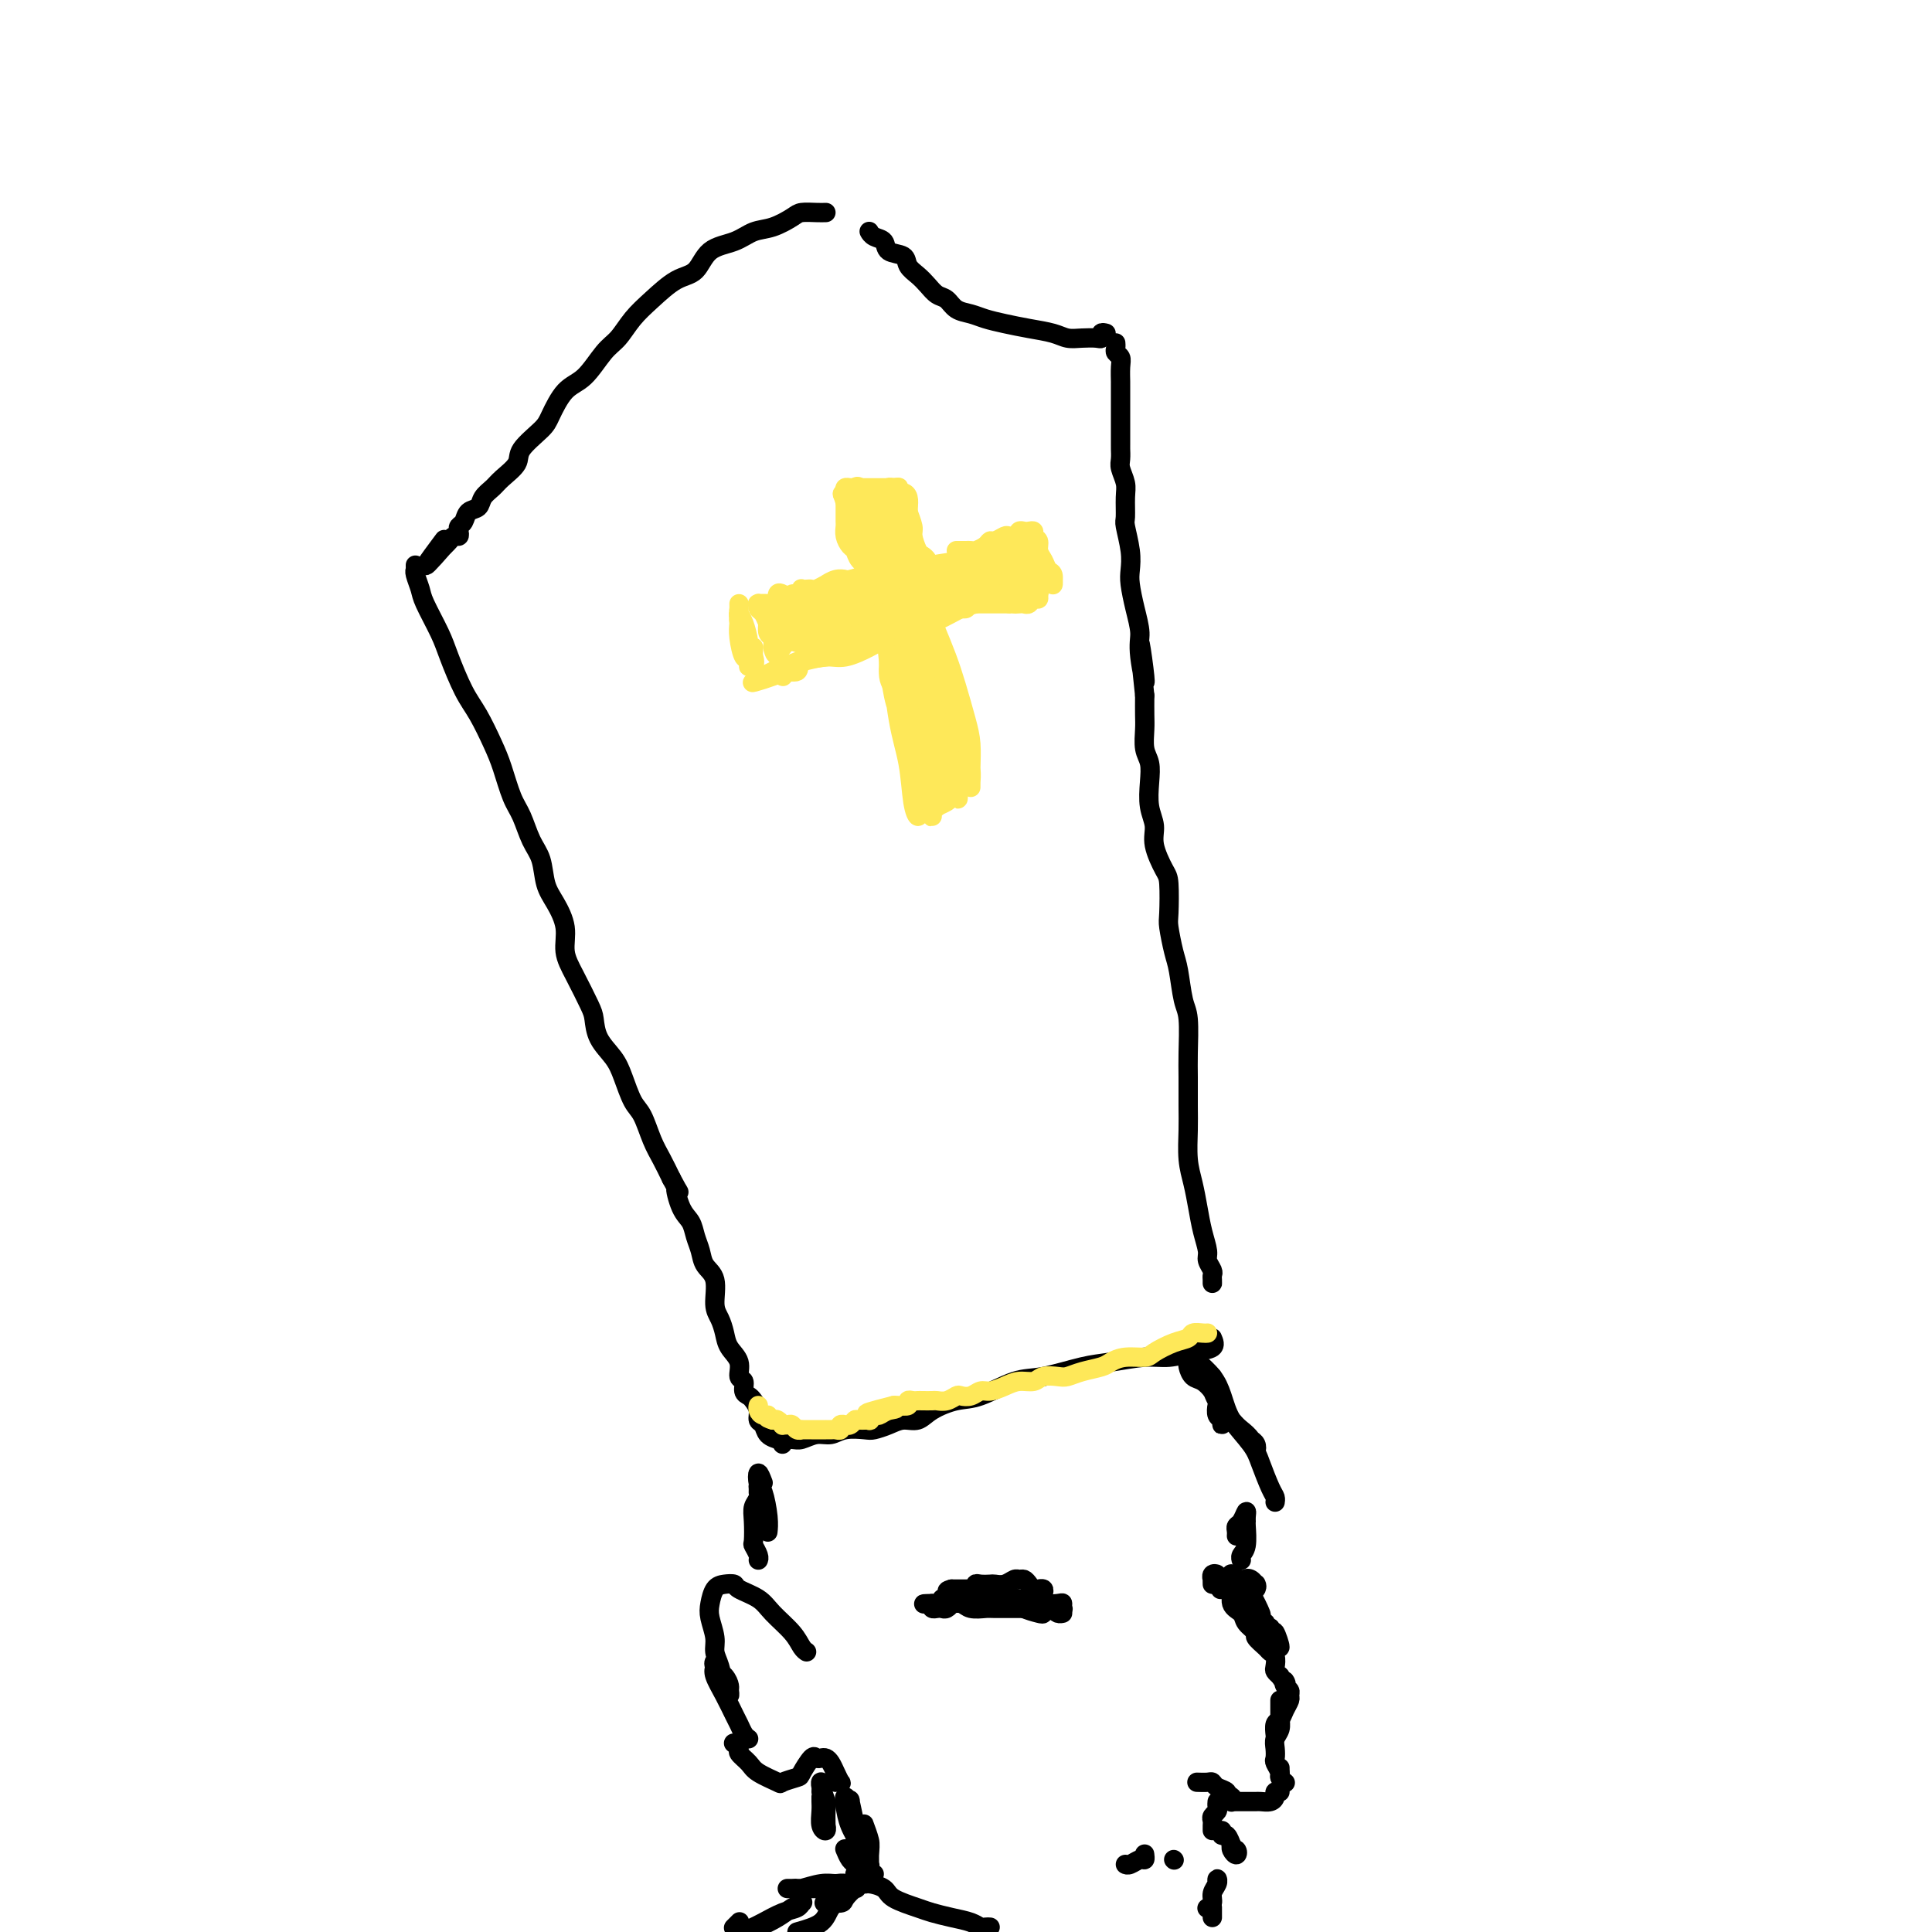 <svg viewBox='0 0 400 400' version='1.1' xmlns='http://www.w3.org/2000/svg' xmlns:xlink='http://www.w3.org/1999/xlink'><g fill='none' stroke='#000000' stroke-width='4' stroke-linecap='round' stroke-linejoin='round'><path d='M251,265c-0.002,0.510 -0.005,1.020 0,1c0.005,-0.020 0.016,-0.570 0,-1c-0.016,-0.430 -0.060,-0.739 0,-1c0.060,-0.261 0.223,-0.473 0,-1c-0.223,-0.527 -0.833,-1.368 -1,-2c-0.167,-0.632 0.109,-1.055 0,-2c-0.109,-0.945 -0.604,-2.412 -1,-4c-0.396,-1.588 -0.695,-3.297 -1,-5c-0.305,-1.703 -0.618,-3.400 -1,-5c-0.382,-1.600 -0.835,-3.103 -1,-5c-0.165,-1.897 -0.043,-4.189 0,-6c0.043,-1.811 0.009,-3.143 0,-5c-0.009,-1.857 0.009,-4.241 0,-6c-0.009,-1.759 -0.044,-2.895 0,-5c0.044,-2.105 0.166,-5.180 0,-7c-0.166,-1.820 -0.619,-2.384 -1,-4c-0.381,-1.616 -0.690,-4.282 -1,-6c-0.310,-1.718 -0.621,-2.488 -1,-4c-0.379,-1.512 -0.827,-3.766 -1,-5c-0.173,-1.234 -0.070,-1.449 0,-3c0.070,-1.551 0.106,-4.437 0,-6c-0.106,-1.563 -0.354,-1.804 -1,-3c-0.646,-1.196 -1.689,-3.349 -2,-5c-0.311,-1.651 0.109,-2.800 0,-4c-0.109,-1.200 -0.747,-2.450 -1,-4c-0.253,-1.550 -0.120,-3.401 0,-5c0.120,-1.599 0.228,-2.948 0,-4c-0.228,-1.052 -0.793,-1.808 -1,-3c-0.207,-1.192 -0.056,-2.821 0,-4c0.056,-1.179 0.016,-1.908 0,-3c-0.016,-1.092 -0.008,-2.546 0,-4'/><path d='M237,144c-2.102,-19.447 -0.357,-7.563 0,-4c0.357,3.563 -0.675,-1.194 -1,-4c-0.325,-2.806 0.058,-3.662 0,-5c-0.058,-1.338 -0.555,-3.157 -1,-5c-0.445,-1.843 -0.837,-3.710 -1,-5c-0.163,-1.290 -0.096,-2.005 0,-3c0.096,-0.995 0.223,-2.272 0,-4c-0.223,-1.728 -0.796,-3.909 -1,-5c-0.204,-1.091 -0.041,-1.093 0,-2c0.041,-0.907 -0.042,-2.720 0,-4c0.042,-1.280 0.207,-2.028 0,-3c-0.207,-0.972 -0.788,-2.169 -1,-3c-0.212,-0.831 -0.057,-1.296 0,-2c0.057,-0.704 0.015,-1.647 0,-2c-0.015,-0.353 -0.004,-0.116 0,-1c0.004,-0.884 0.001,-2.889 0,-4c-0.001,-1.111 -0.001,-1.326 0,-2c0.001,-0.674 0.001,-1.805 0,-3c-0.001,-1.195 -0.004,-2.453 0,-3c0.004,-0.547 0.015,-0.384 0,-1c-0.015,-0.616 -0.057,-2.011 0,-3c0.057,-0.989 0.211,-1.572 0,-2c-0.211,-0.428 -0.789,-0.702 -1,-1c-0.211,-0.298 -0.057,-0.619 0,-1c0.057,-0.381 0.016,-0.823 0,-1c-0.016,-0.177 -0.008,-0.088 0,0'/><path d='M229,69c-0.434,-0.113 -0.868,-0.226 -1,0c-0.132,0.226 0.038,0.790 0,1c-0.038,0.210 -0.284,0.068 -1,0c-0.716,-0.068 -1.902,-0.060 -3,0c-1.098,0.060 -2.107,0.171 -3,0c-0.893,-0.171 -1.670,-0.623 -3,-1c-1.330,-0.377 -3.214,-0.677 -5,-1c-1.786,-0.323 -3.476,-0.668 -5,-1c-1.524,-0.332 -2.884,-0.651 -4,-1c-1.116,-0.349 -1.990,-0.726 -3,-1c-1.010,-0.274 -2.157,-0.444 -3,-1c-0.843,-0.556 -1.382,-1.500 -2,-2c-0.618,-0.500 -1.315,-0.558 -2,-1c-0.685,-0.442 -1.357,-1.269 -2,-2c-0.643,-0.731 -1.256,-1.365 -2,-2c-0.744,-0.635 -1.617,-1.269 -2,-2c-0.383,-0.731 -0.274,-1.559 -1,-2c-0.726,-0.441 -2.285,-0.497 -3,-1c-0.715,-0.503 -0.584,-1.455 -1,-2c-0.416,-0.545 -1.380,-0.682 -2,-1c-0.620,-0.318 -0.898,-0.816 -1,-1c-0.102,-0.184 -0.029,-0.052 0,0c0.029,0.052 0.015,0.026 0,0'/><path d='M171,44c-0.541,0.015 -1.082,0.031 -2,0c-0.918,-0.031 -2.214,-0.107 -3,0c-0.786,0.107 -1.060,0.397 -2,1c-0.940,0.603 -2.544,1.521 -4,2c-1.456,0.479 -2.765,0.521 -4,1c-1.235,0.479 -2.395,1.394 -4,2c-1.605,0.606 -3.654,0.902 -5,2c-1.346,1.098 -1.988,2.997 -3,4c-1.012,1.003 -2.395,1.109 -4,2c-1.605,0.891 -3.433,2.567 -5,4c-1.567,1.433 -2.873,2.622 -4,4c-1.127,1.378 -2.074,2.946 -3,4c-0.926,1.054 -1.831,1.593 -3,3c-1.169,1.407 -2.601,3.682 -4,5c-1.399,1.318 -2.765,1.679 -4,3c-1.235,1.321 -2.341,3.604 -3,5c-0.659,1.396 -0.872,1.907 -2,3c-1.128,1.093 -3.171,2.768 -4,4c-0.829,1.232 -0.445,2.022 -1,3c-0.555,0.978 -2.050,2.145 -3,3c-0.950,0.855 -1.353,1.399 -2,2c-0.647,0.601 -1.536,1.260 -2,2c-0.464,0.740 -0.503,1.560 -1,2c-0.497,0.440 -1.453,0.500 -2,1c-0.547,0.500 -0.685,1.440 -1,2c-0.315,0.560 -0.805,0.742 -1,1c-0.195,0.258 -0.094,0.594 0,1c0.094,0.406 0.180,0.882 0,1c-0.180,0.118 -0.625,-0.122 -1,0c-0.375,0.122 -0.678,0.606 -1,1c-0.322,0.394 -0.661,0.697 -1,1'/><path d='M92,113c-6.911,7.933 -2.689,2.267 -1,0c1.689,-2.267 0.844,-1.133 0,0'/><path d='M86,117c-0.007,0.432 -0.015,0.864 0,1c0.015,0.136 0.052,-0.025 0,0c-0.052,0.025 -0.195,0.236 0,1c0.195,0.764 0.727,2.080 1,3c0.273,0.920 0.288,1.444 1,3c0.712,1.556 2.120,4.145 3,6c0.880,1.855 1.233,2.976 2,5c0.767,2.024 1.949,4.951 3,7c1.051,2.049 1.972,3.222 3,5c1.028,1.778 2.162,4.163 3,6c0.838,1.837 1.380,3.126 2,5c0.620,1.874 1.317,4.332 2,6c0.683,1.668 1.351,2.545 2,4c0.649,1.455 1.278,3.487 2,5c0.722,1.513 1.537,2.508 2,4c0.463,1.492 0.574,3.481 1,5c0.426,1.519 1.168,2.567 2,4c0.832,1.433 1.753,3.250 2,5c0.247,1.750 -0.181,3.433 0,5c0.181,1.567 0.972,3.017 2,5c1.028,1.983 2.292,4.500 3,6c0.708,1.500 0.861,1.984 1,3c0.139,1.016 0.264,2.563 1,4c0.736,1.437 2.084,2.765 3,4c0.916,1.235 1.400,2.378 2,4c0.600,1.622 1.315,3.725 2,5c0.685,1.275 1.338,1.723 2,3c0.662,1.277 1.332,3.382 2,5c0.668,1.618 1.334,2.748 2,4c0.666,1.252 1.333,2.626 2,4'/><path d='M139,244c2.516,4.735 1.304,2.072 1,2c-0.304,-0.072 0.298,2.445 1,4c0.702,1.555 1.502,2.147 2,3c0.498,0.853 0.693,1.968 1,3c0.307,1.032 0.726,1.980 1,3c0.274,1.020 0.402,2.110 1,3c0.598,0.890 1.664,1.578 2,3c0.336,1.422 -0.060,3.577 0,5c0.060,1.423 0.575,2.115 1,3c0.425,0.885 0.759,1.962 1,3c0.241,1.038 0.389,2.036 1,3c0.611,0.964 1.683,1.894 2,3c0.317,1.106 -0.123,2.390 0,3c0.123,0.610 0.807,0.547 1,1c0.193,0.453 -0.107,1.421 0,2c0.107,0.579 0.620,0.770 1,1c0.380,0.230 0.625,0.499 1,1c0.375,0.501 0.878,1.234 1,2c0.122,0.766 -0.139,1.564 0,2c0.139,0.436 0.676,0.509 1,1c0.324,0.491 0.433,1.402 1,2c0.567,0.598 1.590,0.885 2,1c0.410,0.115 0.205,0.057 0,0'/><path d='M251,277c0.329,0.764 0.658,1.529 0,2c-0.658,0.471 -2.304,0.650 -4,1c-1.696,0.350 -3.443,0.872 -5,1c-1.557,0.128 -2.924,-0.136 -5,0c-2.076,0.136 -4.862,0.674 -7,1c-2.138,0.326 -3.627,0.440 -6,1c-2.373,0.560 -5.629,1.567 -8,2c-2.371,0.433 -3.856,0.292 -6,1c-2.144,0.708 -4.948,2.266 -7,3c-2.052,0.734 -3.353,0.644 -5,1c-1.647,0.356 -3.639,1.157 -5,2c-1.361,0.843 -2.092,1.729 -3,2c-0.908,0.271 -1.993,-0.072 -3,0c-1.007,0.072 -1.935,0.559 -3,1c-1.065,0.441 -2.266,0.835 -3,1c-0.734,0.165 -1.001,0.101 -2,0c-0.999,-0.101 -2.728,-0.237 -4,0c-1.272,0.237 -2.086,0.848 -3,1c-0.914,0.152 -1.930,-0.157 -3,0c-1.070,0.157 -2.196,0.778 -3,1c-0.804,0.222 -1.287,0.046 -2,0c-0.713,-0.046 -1.655,0.039 -2,0c-0.345,-0.039 -0.093,-0.203 0,0c0.093,0.203 0.027,0.772 0,1c-0.027,0.228 -0.013,0.114 0,0'/><path d='M251,285c-0.111,0.521 -0.222,1.042 0,2c0.222,0.958 0.777,2.352 1,3c0.223,0.648 0.112,0.548 0,1c-0.112,0.452 -0.226,1.455 0,2c0.226,0.545 0.793,0.631 1,1c0.207,0.369 0.056,1.023 0,1c-0.056,-0.023 -0.016,-0.721 0,-1c0.016,-0.279 0.008,-0.140 0,0'/><path d='M246,282c0.018,-0.057 0.037,-0.114 0,0c-0.037,0.114 -0.128,0.399 0,1c0.128,0.601 0.475,1.520 1,2c0.525,0.480 1.229,0.523 2,1c0.771,0.477 1.611,1.387 2,2c0.389,0.613 0.328,0.929 1,2c0.672,1.071 2.076,2.897 3,4c0.924,1.103 1.369,1.483 2,2c0.631,0.517 1.450,1.170 2,2c0.550,0.830 0.831,1.837 1,2c0.169,0.163 0.225,-0.518 0,-1c-0.225,-0.482 -0.730,-0.765 -1,-1c-0.270,-0.235 -0.303,-0.423 -1,-1c-0.697,-0.577 -2.058,-1.542 -3,-3c-0.942,-1.458 -1.465,-3.408 -2,-5c-0.535,-1.592 -1.081,-2.826 -2,-4c-0.919,-1.174 -2.212,-2.288 -3,-3c-0.788,-0.712 -1.073,-1.021 -1,-1c0.073,0.021 0.502,0.372 1,1c0.498,0.628 1.064,1.534 2,3c0.936,1.466 2.243,3.492 3,5c0.757,1.508 0.963,2.498 2,4c1.037,1.502 2.905,3.516 4,5c1.095,1.484 1.418,2.436 2,4c0.582,1.564 1.424,3.739 2,5c0.576,1.261 0.886,1.609 1,2c0.114,0.391 0.033,0.826 0,1c-0.033,0.174 -0.016,0.087 0,0'/><path d='M256,318c0.022,-0.322 0.044,-0.644 0,-1c-0.044,-0.356 -0.155,-0.747 0,-1c0.155,-0.253 0.577,-0.369 1,-1c0.423,-0.631 0.846,-1.778 1,-2c0.154,-0.222 0.037,0.479 0,1c-0.037,0.521 0.004,0.861 0,1c-0.004,0.139 -0.054,0.076 0,1c0.054,0.924 0.210,2.835 0,4c-0.210,1.165 -0.787,1.583 -1,2c-0.213,0.417 -0.061,0.833 0,1c0.061,0.167 0.030,0.083 0,0'/><path d='M258,329c0.760,1.510 1.520,3.020 2,4c0.480,0.980 0.680,1.429 1,2c0.320,0.571 0.759,1.263 1,2c0.241,0.737 0.285,1.518 0,1c-0.285,-0.518 -0.900,-2.335 -1,-3c-0.100,-0.665 0.313,-0.178 0,-1c-0.313,-0.822 -1.354,-2.952 -2,-4c-0.646,-1.048 -0.899,-1.014 -1,-1c-0.101,0.014 -0.051,0.007 0,0'/><path d='M262,336c-0.111,0.455 -0.222,0.909 0,1c0.222,0.091 0.778,-0.182 1,0c0.222,0.182 0.111,0.817 0,1c-0.111,0.183 -0.221,-0.088 0,0c0.221,0.088 0.774,0.533 1,1c0.226,0.467 0.126,0.955 0,1c-0.126,0.045 -0.278,-0.352 0,0c0.278,0.352 0.988,1.452 1,1c0.012,-0.452 -0.673,-2.457 -1,-3c-0.327,-0.543 -0.297,0.376 -1,0c-0.703,-0.376 -2.139,-2.048 -3,-3c-0.861,-0.952 -1.147,-1.182 -2,-2c-0.853,-0.818 -2.273,-2.222 -3,-3c-0.727,-0.778 -0.761,-0.931 -1,-1c-0.239,-0.069 -0.684,-0.055 -1,0c-0.316,0.055 -0.504,0.150 0,0c0.504,-0.150 1.698,-0.545 2,0c0.302,0.545 -0.289,2.029 0,3c0.289,0.971 1.457,1.430 2,2c0.543,0.570 0.460,1.252 1,2c0.540,0.748 1.704,1.561 2,2c0.296,0.439 -0.274,0.503 0,1c0.274,0.497 1.393,1.429 2,2c0.607,0.571 0.701,0.783 1,1c0.299,0.217 0.802,0.440 1,1c0.198,0.560 0.092,1.459 0,2c-0.092,0.541 -0.169,0.726 0,1c0.169,0.274 0.585,0.637 1,1'/><path d='M265,347c1.790,2.808 1.265,1.329 1,1c-0.265,-0.329 -0.270,0.492 0,1c0.270,0.508 0.816,0.704 1,1c0.184,0.296 0.007,0.694 0,1c-0.007,0.306 0.156,0.520 0,1c-0.156,0.480 -0.630,1.225 -1,2c-0.370,0.775 -0.635,1.579 -1,2c-0.365,0.421 -0.829,0.460 -1,1c-0.171,0.540 -0.049,1.583 0,2c0.049,0.417 0.024,0.209 0,0'/><path d='M265,366c0.000,0.311 0.000,0.622 0,1c0.000,0.378 0.000,0.822 0,1c-0.000,0.178 0.000,0.089 0,0'/><path d='M265,352c-0.002,0.214 -0.004,0.427 0,1c0.004,0.573 0.015,1.504 0,2c-0.015,0.496 -0.056,0.557 0,1c0.056,0.443 0.210,1.269 0,2c-0.210,0.731 -0.784,1.365 -1,2c-0.216,0.635 -0.073,1.269 0,2c0.073,0.731 0.076,1.559 0,2c-0.076,0.441 -0.231,0.497 0,1c0.231,0.503 0.846,1.455 1,2c0.154,0.545 -0.155,0.682 0,1c0.155,0.318 0.772,0.816 1,1c0.228,0.184 0.065,0.052 0,0c-0.065,-0.052 -0.033,-0.026 0,0'/><path d='M265,371c-0.438,-0.083 -0.877,-0.166 -1,0c-0.123,0.166 0.069,0.580 0,1c-0.069,0.420 -0.399,0.845 -1,1c-0.601,0.155 -1.474,0.042 -2,0c-0.526,-0.042 -0.705,-0.011 -1,0c-0.295,0.011 -0.706,0.003 -1,0c-0.294,-0.003 -0.471,0.000 -1,0c-0.529,-0.000 -1.408,-0.004 -2,0c-0.592,0.004 -0.895,0.016 -1,0c-0.105,-0.016 -0.012,-0.060 0,0c0.012,0.060 -0.056,0.224 0,0c0.056,-0.224 0.236,-0.834 0,-1c-0.236,-0.166 -0.888,0.113 -1,0c-0.112,-0.113 0.316,-0.619 0,-1c-0.316,-0.381 -1.378,-0.638 -2,-1c-0.622,-0.362 -0.806,-0.829 -1,-1c-0.194,-0.171 -0.398,-0.046 -1,0c-0.602,0.046 -1.600,0.013 -2,0c-0.400,-0.013 -0.200,-0.007 0,0'/><path d='M252,373c-0.030,0.333 -0.061,0.666 0,1c0.061,0.334 0.212,0.667 0,1c-0.212,0.333 -0.789,0.664 -1,1c-0.211,0.336 -0.057,0.678 0,1c0.057,0.322 0.015,0.625 0,1c-0.015,0.375 -0.004,0.821 0,1c0.004,0.179 0.002,0.089 0,0'/><path d='M253,379c-0.083,0.485 -0.167,0.970 0,1c0.167,0.030 0.584,-0.393 1,0c0.416,0.393 0.830,1.604 1,2c0.170,0.396 0.094,-0.023 0,0c-0.094,0.023 -0.208,0.490 0,1c0.208,0.510 0.736,1.065 1,1c0.264,-0.065 0.263,-0.748 0,-1c-0.263,-0.252 -0.790,-0.072 -1,0c-0.210,0.072 -0.105,0.036 0,0'/><path d='M252,390c-0.033,-0.489 -0.065,-0.979 0,-1c0.065,-0.021 0.228,0.425 0,1c-0.228,0.575 -0.846,1.278 -1,2c-0.154,0.722 0.154,1.461 0,2c-0.154,0.539 -0.772,0.876 -1,1c-0.228,0.124 -0.065,0.035 0,0c0.065,-0.035 0.033,-0.018 0,0'/><path d='M251,395c0.000,-0.083 0.000,-0.167 0,0c0.000,0.167 0.000,0.583 0,1c-0.000,0.417 0.000,0.833 0,1c0.000,0.167 0.000,0.083 0,0'/><path d='M205,399c-0.345,-0.024 -0.691,-0.048 -1,0c-0.309,0.048 -0.583,0.168 -1,0c-0.417,-0.168 -0.977,-0.625 -2,-1c-1.023,-0.375 -2.510,-0.667 -4,-1c-1.490,-0.333 -2.984,-0.706 -4,-1c-1.016,-0.294 -1.554,-0.509 -3,-1c-1.446,-0.491 -3.799,-1.260 -5,-2c-1.201,-0.740 -1.250,-1.453 -2,-2c-0.750,-0.547 -2.201,-0.930 -3,-1c-0.799,-0.070 -0.946,0.174 -1,0c-0.054,-0.174 -0.015,-0.764 0,-1c0.015,-0.236 0.008,-0.118 0,0'/><path d='M181,388c-0.425,0.145 -0.850,0.291 -1,0c-0.150,-0.291 -0.026,-1.017 0,-2c0.026,-0.983 -0.045,-2.222 0,-3c0.045,-0.778 0.207,-1.095 0,-2c-0.207,-0.905 -0.784,-2.399 -1,-3c-0.216,-0.601 -0.072,-0.309 0,0c0.072,0.309 0.072,0.637 0,1c-0.072,0.363 -0.214,0.763 0,1c0.214,0.237 0.786,0.311 1,1c0.214,0.689 0.069,1.994 0,3c-0.069,1.006 -0.064,1.712 0,2c0.064,0.288 0.185,0.159 0,0c-0.185,-0.159 -0.678,-0.349 -1,-1c-0.322,-0.651 -0.475,-1.763 -1,-3c-0.525,-1.237 -1.424,-2.598 -2,-4c-0.576,-1.402 -0.830,-2.843 -1,-4c-0.170,-1.157 -0.256,-2.030 0,-2c0.256,0.030 0.853,0.961 1,1c0.147,0.039 -0.156,-0.816 0,0c0.156,0.816 0.771,3.303 1,5c0.229,1.697 0.072,2.605 0,4c-0.072,1.395 -0.058,3.277 0,4c0.058,0.723 0.160,0.287 0,0c-0.160,-0.287 -0.581,-0.423 -1,-1c-0.419,-0.577 -0.834,-1.593 -1,-2c-0.166,-0.407 -0.083,-0.203 0,0'/><path d='M173,369c0.399,-0.047 0.797,-0.093 1,0c0.203,0.093 0.209,0.326 0,0c-0.209,-0.326 -0.634,-1.211 -1,-2c-0.366,-0.789 -0.674,-1.482 -1,-2c-0.326,-0.518 -0.669,-0.860 -1,-1c-0.331,-0.140 -0.650,-0.077 -1,0c-0.350,0.077 -0.732,0.168 -1,0c-0.268,-0.168 -0.422,-0.593 -1,0c-0.578,0.593 -1.580,2.206 -2,3c-0.420,0.794 -0.258,0.771 -1,1c-0.742,0.229 -2.389,0.710 -3,1c-0.611,0.290 -0.187,0.390 -1,0c-0.813,-0.390 -2.863,-1.271 -4,-2c-1.137,-0.729 -1.363,-1.306 -2,-2c-0.637,-0.694 -1.686,-1.506 -2,-2c-0.314,-0.494 0.108,-0.672 0,-1c-0.108,-0.328 -0.745,-0.808 -1,-1c-0.255,-0.192 -0.127,-0.096 0,0'/><path d='M155,360c-0.328,-0.232 -0.656,-0.464 -1,-1c-0.344,-0.536 -0.705,-1.376 -1,-2c-0.295,-0.624 -0.523,-1.033 -1,-2c-0.477,-0.967 -1.201,-2.491 -2,-4c-0.799,-1.509 -1.672,-3.001 -2,-4c-0.328,-0.999 -0.112,-1.504 0,-2c0.112,-0.496 0.121,-0.982 0,-1c-0.121,-0.018 -0.371,0.431 0,1c0.371,0.569 1.364,1.259 2,2c0.636,0.741 0.914,1.535 1,2c0.086,0.465 -0.019,0.603 0,1c0.019,0.397 0.164,1.055 0,1c-0.164,-0.055 -0.636,-0.822 -1,-2c-0.364,-1.178 -0.620,-2.765 -1,-4c-0.380,-1.235 -0.884,-2.117 -1,-3c-0.116,-0.883 0.157,-1.767 0,-3c-0.157,-1.233 -0.742,-2.814 -1,-4c-0.258,-1.186 -0.188,-1.976 0,-3c0.188,-1.024 0.494,-2.283 1,-3c0.506,-0.717 1.211,-0.892 2,-1c0.789,-0.108 1.661,-0.150 2,0c0.339,0.150 0.146,0.492 1,1c0.854,0.508 2.754,1.184 4,2c1.246,0.816 1.837,1.774 3,3c1.163,1.226 2.899,2.720 4,4c1.101,1.280 1.566,2.345 2,3c0.434,0.655 0.838,0.902 1,1c0.162,0.098 0.081,0.049 0,0'/><path d='M158,307c-0.400,-1.045 -0.801,-2.091 -1,-2c-0.199,0.091 -0.197,1.317 0,2c0.197,0.683 0.589,0.822 1,2c0.411,1.178 0.841,3.394 1,5c0.159,1.606 0.045,2.602 0,3c-0.045,0.398 -0.023,0.199 0,0'/><path d='M157,309c0.008,-0.374 0.016,-0.748 0,-1c-0.016,-0.252 -0.057,-0.382 0,0c0.057,0.382 0.210,1.278 0,2c-0.210,0.722 -0.785,1.272 -1,2c-0.215,0.728 -0.072,1.635 0,3c0.072,1.365 0.072,3.189 0,4c-0.072,0.811 -0.215,0.609 0,1c0.215,0.391 0.789,1.374 1,2c0.211,0.626 0.060,0.893 0,1c-0.060,0.107 -0.030,0.053 0,0'/><path d='M170,371c0.030,-0.877 0.061,-1.754 0,-2c-0.061,-0.246 -0.213,0.139 0,1c0.213,0.861 0.790,2.196 1,3c0.210,0.804 0.052,1.076 0,2c-0.052,0.924 0.000,2.501 0,3c-0.000,0.499 -0.053,-0.079 0,0c0.053,0.079 0.210,0.816 0,1c-0.210,0.184 -0.788,-0.186 -1,-1c-0.212,-0.814 -0.057,-2.074 0,-3c0.057,-0.926 0.015,-1.519 0,-2c-0.015,-0.481 -0.004,-0.852 0,-1c0.004,-0.148 0.002,-0.074 0,0'/><path d='M177,388c0.009,0.340 0.018,0.679 0,1c-0.018,0.321 -0.062,0.622 0,1c0.062,0.378 0.232,0.833 0,1c-0.232,0.167 -0.865,0.045 -2,0c-1.135,-0.045 -2.770,-0.012 -4,0c-1.230,0.012 -2.053,0.003 -3,0c-0.947,-0.003 -2.019,0.000 -3,0c-0.981,-0.000 -1.872,-0.004 -2,0c-0.128,0.004 0.508,0.015 1,0c0.492,-0.015 0.841,-0.058 1,0c0.159,0.058 0.126,0.216 1,0c0.874,-0.216 2.653,-0.806 4,-1c1.347,-0.194 2.263,0.007 3,0c0.737,-0.007 1.297,-0.222 2,0c0.703,0.222 1.550,0.883 2,1c0.450,0.117 0.502,-0.308 0,0c-0.502,0.308 -1.557,1.351 -2,2c-0.443,0.649 -0.273,0.906 -1,1c-0.727,0.094 -2.351,0.027 -3,0c-0.649,-0.027 -0.325,-0.013 0,0'/><path d='M172,391c0.324,0.050 0.647,0.100 1,0c0.353,-0.100 0.735,-0.350 1,0c0.265,0.350 0.411,1.300 0,2c-0.411,0.700 -1.380,1.150 -2,2c-0.620,0.850 -0.891,2.100 -2,3c-1.109,0.900 -3.054,1.450 -5,2'/><path d='M156,399c-0.128,0.059 -0.255,0.117 0,0c0.255,-0.117 0.893,-0.410 2,-1c1.107,-0.590 2.684,-1.476 4,-2c1.316,-0.524 2.373,-0.685 3,-1c0.627,-0.315 0.825,-0.785 1,-1c0.175,-0.215 0.329,-0.174 0,0c-0.329,0.174 -1.140,0.479 -2,1c-0.860,0.521 -1.770,1.256 -3,2c-1.230,0.744 -2.780,1.498 -4,2c-1.220,0.502 -2.110,0.751 -3,1'/><path d='M152,399c-0.111,0.111 -0.222,0.222 0,0c0.222,-0.222 0.778,-0.778 1,-1c0.222,-0.222 0.111,-0.111 0,0'/><path d='M216,331c-0.032,-0.309 -0.064,-0.618 0,-1c0.064,-0.382 0.224,-0.837 0,-1c-0.224,-0.163 -0.834,-0.033 -1,0c-0.166,0.033 0.110,-0.029 0,0c-0.110,0.029 -0.606,0.150 -1,0c-0.394,-0.150 -0.686,-0.572 -1,-1c-0.314,-0.428 -0.652,-0.861 -1,-1c-0.348,-0.139 -0.708,0.015 -1,0c-0.292,-0.015 -0.515,-0.200 -1,0c-0.485,0.200 -1.230,0.785 -2,1c-0.770,0.215 -1.565,0.061 -2,0c-0.435,-0.061 -0.512,-0.031 -1,0c-0.488,0.031 -1.388,0.061 -2,0c-0.612,-0.061 -0.938,-0.212 -1,0c-0.062,0.212 0.138,0.789 0,1c-0.138,0.211 -0.615,0.057 -1,0c-0.385,-0.057 -0.678,-0.015 -1,0c-0.322,0.015 -0.675,0.004 -1,0c-0.325,-0.004 -0.623,-0.001 -1,0c-0.377,0.001 -0.832,0.000 -1,0c-0.168,-0.000 -0.048,-0.000 0,0c0.048,0.000 0.024,0.000 0,0'/><path d='M197,329c-2.129,0.532 0.050,0.861 1,1c0.950,0.139 0.673,0.089 1,0c0.327,-0.089 1.258,-0.216 2,0c0.742,0.216 1.295,0.776 2,1c0.705,0.224 1.562,0.112 3,0c1.438,-0.112 3.457,-0.222 5,0c1.543,0.222 2.611,0.778 4,1c1.389,0.222 3.101,0.112 4,0c0.899,-0.112 0.987,-0.226 1,0c0.013,0.226 -0.048,0.793 0,1c0.048,0.207 0.206,0.056 0,0c-0.206,-0.056 -0.777,-0.015 -1,0c-0.223,0.015 -0.099,0.004 -1,0c-0.901,-0.004 -2.826,0.000 -4,0c-1.174,-0.000 -1.598,-0.004 -3,0c-1.402,0.004 -3.781,0.015 -5,0c-1.219,-0.015 -1.278,-0.058 -2,0c-0.722,0.058 -2.105,0.215 -3,0c-0.895,-0.215 -1.300,-0.804 -2,-1c-0.700,-0.196 -1.693,-0.000 -2,0c-0.307,0.000 0.072,-0.195 0,0c-0.072,0.195 -0.594,0.782 -1,1c-0.406,0.218 -0.697,0.069 -1,0c-0.303,-0.069 -0.620,-0.057 -1,0c-0.380,0.057 -0.823,0.159 -1,0c-0.177,-0.159 -0.089,-0.580 0,-1'/><path d='M193,332c-3.831,0.060 -0.409,0.208 1,0c1.409,-0.208 0.803,-0.774 1,-1c0.197,-0.226 1.195,-0.113 2,0c0.805,0.113 1.416,0.226 2,0c0.584,-0.226 1.140,-0.793 2,-1c0.860,-0.207 2.025,-0.055 3,0c0.975,0.055 1.760,0.014 2,0c0.240,-0.014 -0.064,-0.001 0,0c0.064,0.001 0.498,-0.011 1,0c0.502,0.011 1.074,0.044 1,0c-0.074,-0.044 -0.794,-0.166 -1,0c-0.206,0.166 0.102,0.620 1,1c0.898,0.380 2.384,0.688 3,1c0.616,0.312 0.360,0.630 1,1c0.640,0.370 2.174,0.792 3,1c0.826,0.208 0.942,0.202 1,0c0.058,-0.202 0.057,-0.600 0,-1c-0.057,-0.400 -0.169,-0.801 0,-1c0.169,-0.199 0.620,-0.197 1,0c0.380,0.197 0.690,0.589 1,1c0.310,0.411 0.622,0.841 1,1c0.378,0.159 0.822,0.045 1,0c0.178,-0.045 0.089,-0.023 0,0'/><path d='M251,328c-0.008,-0.451 -0.017,-0.903 0,-1c0.017,-0.097 0.058,0.160 0,0c-0.058,-0.160 -0.217,-0.737 0,-1c0.217,-0.263 0.808,-0.213 1,0c0.192,0.213 -0.016,0.589 0,1c0.016,0.411 0.256,0.857 0,1c-0.256,0.143 -1.007,-0.015 -1,0c0.007,0.015 0.772,0.205 1,0c0.228,-0.205 -0.083,-0.805 0,-1c0.083,-0.195 0.558,0.014 1,0c0.442,-0.014 0.850,-0.251 1,0c0.150,0.251 0.040,0.991 0,1c-0.040,0.009 -0.012,-0.712 0,-1c0.012,-0.288 0.006,-0.144 0,0'/><path d='M255,326c-0.087,-0.122 -0.173,-0.244 0,0c0.173,0.244 0.607,0.855 1,1c0.393,0.145 0.746,-0.175 1,0c0.254,0.175 0.408,0.847 1,1c0.592,0.153 1.620,-0.211 2,0c0.380,0.211 0.111,0.998 0,1c-0.111,0.002 -0.065,-0.780 0,-1c0.065,-0.220 0.147,0.123 0,0c-0.147,-0.123 -0.524,-0.714 -1,-1c-0.476,-0.286 -1.051,-0.269 -1,0c0.051,0.269 0.729,0.791 1,1c0.271,0.209 0.136,0.104 0,0'/><path d='M243,385c0.000,0.000 0.100,0.100 0.1,0.1'/><path d='M237,384c-0.016,-0.121 -0.033,-0.243 0,0c0.033,0.243 0.114,0.850 0,1c-0.114,0.150 -0.423,-0.156 -1,0c-0.577,0.156 -1.423,0.774 -2,1c-0.577,0.226 -0.886,0.061 -1,0c-0.114,-0.061 -0.033,-0.017 0,0c0.033,0.017 0.016,0.009 0,0'/></g>
<g fill='none' stroke='#FEE859' stroke-width='4' stroke-linecap='round' stroke-linejoin='round'><path d='M185,107c0.027,0.406 0.055,0.812 0,1c-0.055,0.188 -0.192,0.159 0,1c0.192,0.841 0.713,2.552 1,4c0.287,1.448 0.340,2.632 1,5c0.660,2.368 1.928,5.921 3,9c1.072,3.079 1.947,5.685 3,9c1.053,3.315 2.282,7.338 3,10c0.718,2.662 0.925,3.964 1,6c0.075,2.036 0.019,4.807 0,6c-0.019,1.193 -0.002,0.807 0,1c0.002,0.193 -0.010,0.963 0,1c0.010,0.037 0.041,-0.659 0,-2c-0.041,-1.341 -0.153,-3.326 0,-5c0.153,-1.674 0.571,-3.037 0,-6c-0.571,-2.963 -2.130,-7.525 -3,-11c-0.870,-3.475 -1.050,-5.862 -2,-9c-0.950,-3.138 -2.671,-7.027 -4,-10c-1.329,-2.973 -2.266,-5.030 -3,-7c-0.734,-1.970 -1.266,-3.853 -2,-5c-0.734,-1.147 -1.672,-1.557 -2,-2c-0.328,-0.443 -0.047,-0.919 0,-1c0.047,-0.081 -0.139,0.233 0,1c0.139,0.767 0.604,1.989 1,3c0.396,1.011 0.723,1.812 1,4c0.277,2.188 0.502,5.761 1,9c0.498,3.239 1.268,6.142 2,10c0.732,3.858 1.425,8.669 2,12c0.575,3.331 1.030,5.182 2,8c0.970,2.818 2.453,6.605 3,9c0.547,2.395 0.156,3.399 0,4c-0.156,0.601 -0.078,0.801 0,1'/><path d='M193,163c1.834,9.240 0.420,2.341 0,-1c-0.420,-3.341 0.155,-3.124 0,-4c-0.155,-0.876 -1.038,-2.846 -2,-6c-0.962,-3.154 -2.001,-7.492 -3,-11c-0.999,-3.508 -1.956,-6.186 -3,-10c-1.044,-3.814 -2.175,-8.762 -3,-12c-0.825,-3.238 -1.342,-4.765 -2,-7c-0.658,-2.235 -1.455,-5.179 -2,-7c-0.545,-1.821 -0.836,-2.519 -1,-3c-0.164,-0.481 -0.199,-0.746 0,-1c0.199,-0.254 0.634,-0.497 1,0c0.366,0.497 0.663,1.735 1,3c0.337,1.265 0.714,2.558 1,5c0.286,2.442 0.482,6.033 1,9c0.518,2.967 1.358,5.309 2,10c0.642,4.691 1.087,11.731 2,16c0.913,4.269 2.294,5.766 3,9c0.706,3.234 0.737,8.205 1,11c0.263,2.795 0.758,3.413 1,4c0.242,0.587 0.232,1.144 0,1c-0.232,-0.144 -0.684,-0.987 -1,-3c-0.316,-2.013 -0.494,-5.196 -1,-8c-0.506,-2.804 -1.341,-5.230 -2,-9c-0.659,-3.770 -1.144,-8.886 -2,-13c-0.856,-4.114 -2.083,-7.228 -3,-11c-0.917,-3.772 -1.526,-8.203 -2,-11c-0.474,-2.797 -0.815,-3.959 -1,-5c-0.185,-1.041 -0.215,-1.959 0,-2c0.215,-0.041 0.673,0.797 1,1c0.327,0.203 0.522,-0.228 1,1c0.478,1.228 1.239,4.114 2,7'/><path d='M182,116c0.972,2.288 1.403,4.507 2,8c0.597,3.493 1.361,8.258 2,12c0.639,3.742 1.153,6.460 2,10c0.847,3.540 2.028,7.901 3,11c0.972,3.099 1.737,4.935 2,6c0.263,1.065 0.025,1.358 0,2c-0.025,0.642 0.164,1.632 0,1c-0.164,-0.632 -0.682,-2.885 -1,-5c-0.318,-2.115 -0.437,-4.093 -1,-7c-0.563,-2.907 -1.570,-6.744 -2,-10c-0.430,-3.256 -0.284,-5.932 -1,-10c-0.716,-4.068 -2.294,-9.527 -3,-13c-0.706,-3.473 -0.539,-4.960 -1,-7c-0.461,-2.040 -1.551,-4.633 -2,-6c-0.449,-1.367 -0.258,-1.509 0,-1c0.258,0.509 0.584,1.667 1,2c0.416,0.333 0.922,-0.159 1,1c0.078,1.159 -0.270,3.971 0,6c0.270,2.029 1.160,3.276 2,6c0.840,2.724 1.630,6.926 2,10c0.370,3.074 0.320,5.021 1,8c0.680,2.979 2.092,6.990 3,10c0.908,3.010 1.314,5.019 2,7c0.686,1.981 1.654,3.932 2,5c0.346,1.068 0.071,1.252 0,1c-0.071,-0.252 0.062,-0.939 0,-2c-0.062,-1.061 -0.321,-2.494 -1,-5c-0.679,-2.506 -1.780,-6.084 -2,-9c-0.220,-2.916 0.441,-5.170 0,-9c-0.441,-3.830 -1.983,-9.237 -3,-13c-1.017,-3.763 -1.508,-5.881 -2,-8'/><path d='M188,117c-1.342,-8.479 -0.696,-7.175 -1,-7c-0.304,0.175 -1.558,-0.777 -2,-1c-0.442,-0.223 -0.074,0.285 0,1c0.074,0.715 -0.147,1.638 0,3c0.147,1.362 0.663,3.162 1,5c0.337,1.838 0.495,3.715 1,7c0.505,3.285 1.358,7.979 2,11c0.642,3.021 1.072,4.367 2,7c0.928,2.633 2.355,6.551 3,9c0.645,2.449 0.507,3.428 1,5c0.493,1.572 1.618,3.735 2,4c0.382,0.265 0.020,-1.369 0,-2c-0.020,-0.631 0.300,-0.257 0,-1c-0.300,-0.743 -1.221,-2.601 -2,-6c-0.779,-3.399 -1.418,-8.337 -2,-12c-0.582,-3.663 -1.108,-6.050 -2,-10c-0.892,-3.950 -2.149,-9.463 -3,-13c-0.851,-3.537 -1.294,-5.097 -2,-7c-0.706,-1.903 -1.673,-4.148 -2,-5c-0.327,-0.852 -0.013,-0.310 0,0c0.013,0.310 -0.274,0.389 0,1c0.274,0.611 1.110,1.756 2,4c0.890,2.244 1.834,5.588 2,8c0.166,2.412 -0.446,3.894 0,7c0.446,3.106 1.952,7.837 3,11c1.048,3.163 1.640,4.760 2,7c0.360,2.240 0.489,5.125 1,7c0.511,1.875 1.405,2.740 2,4c0.595,1.260 0.891,2.916 1,4c0.109,1.084 0.031,1.595 0,2c-0.031,0.405 -0.016,0.702 0,1'/><path d='M197,161c2.193,8.659 1.177,2.305 1,0c-0.177,-2.305 0.485,-0.562 1,0c0.515,0.562 0.881,-0.057 1,0c0.119,0.057 -0.010,0.789 0,1c0.010,0.211 0.158,-0.098 0,0c-0.158,0.098 -0.623,0.604 -1,1c-0.377,0.396 -0.665,0.683 -1,1c-0.335,0.317 -0.717,0.663 -1,1c-0.283,0.337 -0.468,0.665 -1,1c-0.532,0.335 -1.410,0.675 -2,1c-0.590,0.325 -0.890,0.633 -1,1c-0.110,0.367 -0.030,0.792 0,1c0.030,0.208 0.009,0.199 0,0c-0.009,-0.199 -0.005,-0.588 0,-1c0.005,-0.412 0.010,-0.846 0,-1c-0.010,-0.154 -0.035,-0.029 0,0c0.035,0.029 0.130,-0.037 0,-1c-0.130,-0.963 -0.485,-2.824 -1,-4c-0.515,-1.176 -1.190,-1.666 -2,-3c-0.810,-1.334 -1.757,-3.512 -2,-5c-0.243,-1.488 0.217,-2.285 0,-4c-0.217,-1.715 -1.110,-4.346 -2,-6c-0.890,-1.654 -1.778,-2.330 -2,-4c-0.222,-1.670 0.222,-4.334 0,-6c-0.222,-1.666 -1.111,-2.333 -2,-3'/><path d='M182,131c-1.869,-6.474 -1.040,-4.157 -1,-4c0.040,0.157 -0.707,-1.844 -1,-3c-0.293,-1.156 -0.130,-1.466 0,-2c0.130,-0.534 0.227,-1.291 0,-2c-0.227,-0.709 -0.778,-1.370 -1,-2c-0.222,-0.630 -0.116,-1.230 0,-2c0.116,-0.770 0.241,-1.712 0,-2c-0.241,-0.288 -0.850,0.078 -1,0c-0.150,-0.078 0.157,-0.599 0,-1c-0.157,-0.401 -0.778,-0.682 -1,-1c-0.222,-0.318 -0.047,-0.673 0,-1c0.047,-0.327 -0.036,-0.627 0,-1c0.036,-0.373 0.191,-0.821 0,-1c-0.191,-0.179 -0.727,-0.089 -1,0c-0.273,0.089 -0.283,0.178 0,0c0.283,-0.178 0.861,-0.622 1,-1c0.139,-0.378 -0.160,-0.690 0,-1c0.160,-0.310 0.778,-0.618 1,-1c0.222,-0.382 0.048,-0.838 0,-1c-0.048,-0.162 0.029,-0.029 0,0c-0.029,0.029 -0.164,-0.045 0,0c0.164,0.045 0.626,0.208 1,0c0.374,-0.208 0.661,-0.788 1,-1c0.339,-0.212 0.730,-0.057 1,0c0.270,0.057 0.419,0.015 1,0c0.581,-0.015 1.595,-0.004 2,0c0.405,0.004 0.203,0.002 0,0'/><path d='M184,104c1.249,-0.447 0.871,-0.065 1,0c0.129,0.065 0.765,-0.188 1,0c0.235,0.188 0.069,0.818 0,1c-0.069,0.182 -0.042,-0.085 0,0c0.042,0.085 0.098,0.523 0,1c-0.098,0.477 -0.351,0.993 0,2c0.351,1.007 1.305,2.507 2,5c0.695,2.493 1.131,5.980 2,9c0.869,3.020 2.170,5.571 3,8c0.830,2.429 1.189,4.734 2,8c0.811,3.266 2.074,7.493 3,10c0.926,2.507 1.516,3.294 2,5c0.484,1.706 0.862,4.329 1,6c0.138,1.671 0.037,2.388 0,3c-0.037,0.612 -0.009,1.119 0,1c0.009,-0.119 0.000,-0.864 0,-1c-0.000,-0.136 0.008,0.338 0,0c-0.008,-0.338 -0.032,-1.488 0,-3c0.032,-1.512 0.120,-3.387 0,-5c-0.120,-1.613 -0.449,-2.965 -1,-5c-0.551,-2.035 -1.323,-4.752 -2,-7c-0.677,-2.248 -1.259,-4.028 -2,-6c-0.741,-1.972 -1.640,-4.135 -2,-5c-0.360,-0.865 -0.180,-0.433 0,0'/><path d='M204,118c-0.383,-0.006 -0.766,-0.012 -1,0c-0.234,0.012 -0.320,0.041 -1,0c-0.680,-0.041 -1.956,-0.151 -3,0c-1.044,0.151 -1.857,0.565 -3,1c-1.143,0.435 -2.617,0.891 -4,1c-1.383,0.109 -2.676,-0.128 -4,0c-1.324,0.128 -2.679,0.622 -4,1c-1.321,0.378 -2.608,0.641 -4,1c-1.392,0.359 -2.891,0.813 -4,1c-1.109,0.187 -1.830,0.106 -3,0c-1.170,-0.106 -2.788,-0.239 -4,0c-1.212,0.239 -2.017,0.849 -3,1c-0.983,0.151 -2.144,-0.155 -3,0c-0.856,0.155 -1.406,0.773 -2,1c-0.594,0.227 -1.232,0.064 -2,0c-0.768,-0.064 -1.667,-0.029 -2,0c-0.333,0.029 -0.101,0.052 0,0c0.101,-0.052 0.069,-0.181 0,0c-0.069,0.181 -0.176,0.670 0,1c0.176,0.330 0.635,0.501 1,1c0.365,0.499 0.637,1.327 1,2c0.363,0.673 0.818,1.192 1,2c0.182,0.808 0.091,1.904 0,3'/><path d='M160,134c0.324,1.684 0.634,1.395 1,2c0.366,0.605 0.788,2.103 1,3c0.212,0.897 0.216,1.194 0,1c-0.216,-0.194 -0.650,-0.878 0,-1c0.650,-0.122 2.386,0.319 3,0c0.614,-0.319 0.105,-1.399 1,-2c0.895,-0.601 3.192,-0.724 5,-1c1.808,-0.276 3.127,-0.704 4,-1c0.873,-0.296 1.299,-0.459 2,-1c0.701,-0.541 1.677,-1.459 3,-2c1.323,-0.541 2.993,-0.704 4,-1c1.007,-0.296 1.353,-0.724 2,-1c0.647,-0.276 1.597,-0.399 3,-1c1.403,-0.601 3.258,-1.682 4,-2c0.742,-0.318 0.370,0.125 1,0c0.630,-0.125 2.263,-0.818 3,-1c0.737,-0.182 0.579,0.147 1,0c0.421,-0.147 1.422,-0.772 2,-1c0.578,-0.228 0.732,-0.061 1,0c0.268,0.061 0.650,0.016 1,0c0.350,-0.016 0.667,-0.004 1,0c0.333,0.004 0.681,0.001 1,0c0.319,-0.001 0.610,-0.000 1,0c0.390,0.000 0.878,0.000 1,0c0.122,-0.000 -0.122,-0.000 0,0c0.122,0.000 0.610,0.000 1,0c0.390,-0.000 0.683,-0.000 1,0c0.317,0.000 0.659,0.000 1,0'/><path d='M209,125c2.654,-0.311 1.288,-0.087 1,0c-0.288,0.087 0.501,0.038 1,0c0.499,-0.038 0.708,-0.066 1,0c0.292,0.066 0.668,0.226 1,0c0.332,-0.226 0.619,-0.837 1,-1c0.381,-0.163 0.856,0.122 1,0c0.144,-0.122 -0.044,-0.651 0,-1c0.044,-0.349 0.321,-0.518 0,-1c-0.321,-0.482 -1.238,-1.277 -2,-2c-0.762,-0.723 -1.367,-1.376 -2,-2c-0.633,-0.624 -1.293,-1.221 -2,-2c-0.707,-0.779 -1.459,-1.739 -2,-2c-0.541,-0.261 -0.870,0.178 -1,0c-0.130,-0.178 -0.059,-0.973 0,-1c0.059,-0.027 0.108,0.713 0,1c-0.108,0.287 -0.371,0.119 -1,0c-0.629,-0.119 -1.624,-0.191 -2,0c-0.376,0.191 -0.134,0.643 -1,1c-0.866,0.357 -2.840,0.618 -4,1c-1.160,0.382 -1.507,0.886 -2,1c-0.493,0.114 -1.133,-0.162 -2,0c-0.867,0.162 -1.962,0.760 -3,1c-1.038,0.240 -2.019,0.120 -3,0'/><path d='M188,118c-3.295,0.620 -2.033,0.169 -2,0c0.033,-0.169 -1.165,-0.056 -2,0c-0.835,0.056 -1.308,0.054 -2,0c-0.692,-0.054 -1.602,-0.159 -2,0c-0.398,0.159 -0.283,0.583 -1,1c-0.717,0.417 -2.267,0.829 -3,1c-0.733,0.171 -0.648,0.102 -1,0c-0.352,-0.102 -1.141,-0.238 -2,0c-0.859,0.238 -1.788,0.848 -2,1c-0.212,0.152 0.293,-0.155 0,0c-0.293,0.155 -1.385,0.773 -2,1c-0.615,0.227 -0.752,0.065 -1,0c-0.248,-0.065 -0.606,-0.031 -1,0c-0.394,0.031 -0.825,0.061 -1,0c-0.175,-0.061 -0.096,-0.213 0,0c0.096,0.213 0.208,0.791 0,1c-0.208,0.209 -0.735,0.048 -1,0c-0.265,-0.048 -0.267,0.018 0,0c0.267,-0.018 0.803,-0.120 1,0c0.197,0.120 0.056,0.463 0,1c-0.056,0.537 -0.028,1.269 0,2'/><path d='M166,126c-0.003,0.798 -0.011,0.792 0,1c0.011,0.208 0.042,0.629 0,1c-0.042,0.371 -0.156,0.691 0,1c0.156,0.309 0.581,0.608 1,1c0.419,0.392 0.830,0.878 1,1c0.170,0.122 0.097,-0.121 0,0c-0.097,0.121 -0.219,0.607 0,1c0.219,0.393 0.781,0.694 1,1c0.219,0.306 0.097,0.618 0,1c-0.097,0.382 -0.168,0.835 0,1c0.168,0.165 0.574,0.041 1,0c0.426,-0.041 0.873,0.000 1,0c0.127,-0.000 -0.065,-0.041 0,0c0.065,0.041 0.388,0.165 1,0c0.612,-0.165 1.515,-0.618 2,-1c0.485,-0.382 0.553,-0.694 1,-1c0.447,-0.306 1.273,-0.608 2,-1c0.727,-0.392 1.353,-0.875 2,-1c0.647,-0.125 1.314,0.107 2,0c0.686,-0.107 1.391,-0.554 2,-1c0.609,-0.446 1.122,-0.890 2,-1c0.878,-0.110 2.122,0.115 3,0c0.878,-0.115 1.390,-0.569 2,-1c0.610,-0.431 1.317,-0.837 2,-1c0.683,-0.163 1.341,-0.081 2,0'/><path d='M194,127c3.808,-1.173 2.329,-0.104 2,0c-0.329,0.104 0.491,-0.756 1,-1c0.509,-0.244 0.706,0.130 1,0c0.294,-0.130 0.683,-0.763 1,-1c0.317,-0.237 0.560,-0.078 1,0c0.440,0.078 1.075,0.077 1,0c-0.075,-0.077 -0.861,-0.229 -1,0c-0.139,0.229 0.367,0.838 0,1c-0.367,0.162 -1.608,-0.125 -3,0c-1.392,0.125 -2.937,0.660 -4,1c-1.063,0.340 -1.645,0.483 -3,1c-1.355,0.517 -3.484,1.406 -5,2c-1.516,0.594 -2.418,0.891 -4,1c-1.582,0.109 -3.843,0.029 -5,0c-1.157,-0.029 -1.211,-0.009 -2,0c-0.789,0.009 -2.314,0.005 -3,0c-0.686,-0.005 -0.533,-0.012 0,0c0.533,0.012 1.445,0.045 2,0c0.555,-0.045 0.753,-0.166 2,-1c1.247,-0.834 3.542,-2.381 5,-3c1.458,-0.619 2.080,-0.309 4,-1c1.920,-0.691 5.138,-2.381 7,-3c1.862,-0.619 2.369,-0.166 4,0c1.631,0.166 4.386,0.044 6,0c1.614,-0.044 2.088,-0.012 3,0c0.912,0.012 2.260,0.003 3,0c0.740,-0.003 0.870,-0.002 1,0'/><path d='M208,123c2.411,-0.002 -0.063,-0.008 -1,0c-0.937,0.008 -0.338,0.030 -1,0c-0.662,-0.030 -2.585,-0.113 -4,0c-1.415,0.113 -2.321,0.423 -4,1c-1.679,0.577 -4.130,1.423 -6,2c-1.870,0.577 -3.159,0.887 -5,1c-1.841,0.113 -4.235,0.030 -6,0c-1.765,-0.030 -2.903,-0.008 -4,0c-1.097,0.008 -2.155,-0.000 -3,0c-0.845,0.000 -1.478,0.008 -2,0c-0.522,-0.008 -0.933,-0.033 -1,0c-0.067,0.033 0.211,0.122 1,0c0.789,-0.122 2.090,-0.456 3,-1c0.910,-0.544 1.428,-1.298 3,-2c1.572,-0.702 4.199,-1.352 6,-2c1.801,-0.648 2.776,-1.294 5,-2c2.224,-0.706 5.697,-1.471 8,-2c2.303,-0.529 3.437,-0.822 5,-1c1.563,-0.178 3.554,-0.241 5,0c1.446,0.241 2.348,0.784 3,1c0.652,0.216 1.054,0.103 1,0c-0.054,-0.103 -0.563,-0.197 -1,0c-0.437,0.197 -0.801,0.684 -2,1c-1.199,0.316 -3.232,0.462 -5,1c-1.768,0.538 -3.272,1.468 -5,2c-1.728,0.532 -3.679,0.664 -6,1c-2.321,0.336 -5.011,0.874 -7,1c-1.989,0.126 -3.275,-0.162 -5,0c-1.725,0.162 -3.887,0.774 -5,1c-1.113,0.226 -1.175,0.064 -1,0c0.175,-0.064 0.588,-0.032 1,0'/><path d='M175,125c-5.582,1.138 -2.037,0.484 0,0c2.037,-0.484 2.565,-0.798 3,-1c0.435,-0.202 0.776,-0.292 2,-1c1.224,-0.708 3.332,-2.033 5,-3c1.668,-0.967 2.895,-1.577 4,-2c1.105,-0.423 2.088,-0.660 4,-1c1.912,-0.340 4.753,-0.782 7,-1c2.247,-0.218 3.900,-0.210 5,0c1.100,0.210 1.646,0.623 2,1c0.354,0.377 0.516,0.720 1,1c0.484,0.280 1.292,0.499 1,1c-0.292,0.501 -1.682,1.285 -3,2c-1.318,0.715 -2.565,1.362 -4,2c-1.435,0.638 -3.060,1.266 -5,2c-1.940,0.734 -4.197,1.574 -6,2c-1.803,0.426 -3.154,0.440 -5,1c-1.846,0.560 -4.188,1.667 -6,2c-1.812,0.333 -3.096,-0.107 -5,0c-1.904,0.107 -4.429,0.761 -6,1c-1.571,0.239 -2.188,0.062 -3,0c-0.812,-0.062 -1.817,-0.008 -2,0c-0.183,0.008 0.458,-0.028 1,0c0.542,0.028 0.987,0.120 1,0c0.013,-0.120 -0.406,-0.453 0,-1c0.406,-0.547 1.635,-1.309 3,-2c1.365,-0.691 2.865,-1.309 4,-2c1.135,-0.691 1.903,-1.453 3,-2c1.097,-0.547 2.521,-0.879 4,-1c1.479,-0.121 3.014,-0.033 4,0c0.986,0.033 1.425,0.009 2,0c0.575,-0.009 1.288,-0.005 2,0'/><path d='M188,123c1.850,-0.140 0.475,0.009 0,0c-0.475,-0.009 -0.050,-0.175 0,0c0.050,0.175 -0.274,0.691 -1,1c-0.726,0.309 -1.853,0.409 -3,1c-1.147,0.591 -2.314,1.671 -3,2c-0.686,0.329 -0.891,-0.093 -2,0c-1.109,0.093 -3.121,0.701 -4,1c-0.879,0.299 -0.625,0.290 -1,0c-0.375,-0.290 -1.380,-0.863 -2,-1c-0.620,-0.137 -0.857,0.160 -1,0c-0.143,-0.160 -0.192,-0.776 0,-1c0.192,-0.224 0.626,-0.056 1,0c0.374,0.056 0.689,-0.001 1,0c0.311,0.001 0.619,0.058 1,0c0.381,-0.058 0.834,-0.233 1,0c0.166,0.233 0.045,0.874 0,1c-0.045,0.126 -0.015,-0.264 0,0c0.015,0.264 0.017,1.182 0,2c-0.017,0.818 -0.051,1.537 0,2c0.051,0.463 0.186,0.672 0,1c-0.186,0.328 -0.694,0.776 -1,1c-0.306,0.224 -0.409,0.225 -1,0c-0.591,-0.225 -1.671,-0.676 -2,-1c-0.329,-0.324 0.092,-0.521 0,-1c-0.092,-0.479 -0.697,-1.240 -1,-2c-0.303,-0.760 -0.302,-1.518 0,-2c0.302,-0.482 0.907,-0.687 1,-1c0.093,-0.313 -0.326,-0.733 0,-1c0.326,-0.267 1.395,-0.379 2,0c0.605,0.379 0.744,1.251 1,2c0.256,0.749 0.628,1.374 1,2'/><path d='M175,129c0.605,0.862 0.116,1.516 0,2c-0.116,0.484 0.139,0.798 0,1c-0.139,0.202 -0.672,0.290 -1,0c-0.328,-0.290 -0.452,-0.960 -1,-1c-0.548,-0.040 -1.522,0.550 -2,0c-0.478,-0.550 -0.461,-2.239 -1,-3c-0.539,-0.761 -1.634,-0.594 -2,-1c-0.366,-0.406 -0.003,-1.385 0,-2c0.003,-0.615 -0.353,-0.868 0,-1c0.353,-0.132 1.416,-0.145 2,0c0.584,0.145 0.689,0.448 1,1c0.311,0.552 0.827,1.352 1,2c0.173,0.648 0.002,1.143 0,2c-0.002,0.857 0.164,2.075 0,3c-0.164,0.925 -0.659,1.557 -1,2c-0.341,0.443 -0.530,0.696 -1,1c-0.470,0.304 -1.223,0.659 -2,0c-0.777,-0.659 -1.577,-2.330 -2,-3c-0.423,-0.670 -0.468,-0.337 -1,-1c-0.532,-0.663 -1.551,-2.321 -2,-3c-0.449,-0.679 -0.327,-0.377 0,-1c0.327,-0.623 0.861,-2.170 1,-3c0.139,-0.830 -0.117,-0.943 0,-1c0.117,-0.057 0.606,-0.057 1,0c0.394,0.057 0.691,0.172 1,1c0.309,0.828 0.630,2.369 1,3c0.370,0.631 0.790,0.351 1,1c0.210,0.649 0.211,2.225 0,3c-0.211,0.775 -0.634,0.747 -1,1c-0.366,0.253 -0.676,0.787 -1,1c-0.324,0.213 -0.662,0.107 -1,0'/><path d='M165,133c-0.873,-0.128 -1.554,-1.448 -2,-2c-0.446,-0.552 -0.656,-0.338 -1,-1c-0.344,-0.662 -0.821,-2.202 -1,-3c-0.179,-0.798 -0.059,-0.853 0,-1c0.059,-0.147 0.058,-0.386 0,-1c-0.058,-0.614 -0.174,-1.604 0,-2c0.174,-0.396 0.636,-0.197 1,0c0.364,0.197 0.629,0.391 1,1c0.371,0.609 0.846,1.631 1,2c0.154,0.369 -0.014,0.085 0,1c0.014,0.915 0.211,3.031 0,4c-0.211,0.969 -0.830,0.792 -1,1c-0.170,0.208 0.108,0.800 0,1c-0.108,0.200 -0.603,0.008 -1,0c-0.397,-0.008 -0.695,0.167 -1,0c-0.305,-0.167 -0.618,-0.675 -1,-1c-0.382,-0.325 -0.832,-0.465 -1,-1c-0.168,-0.535 -0.055,-1.465 0,-2c0.055,-0.535 0.053,-0.676 0,-1c-0.053,-0.324 -0.158,-0.830 0,-1c0.158,-0.170 0.578,-0.005 1,0c0.422,0.005 0.845,-0.152 1,0c0.155,0.152 0.042,0.612 0,1c-0.042,0.388 -0.011,0.703 0,1c0.011,0.297 0.003,0.574 0,1c-0.003,0.426 -0.001,0.999 0,1c0.001,0.001 0.000,-0.571 0,-1c-0.000,-0.429 -0.000,-0.714 0,-1'/><path d='M161,129c-0.215,-0.781 -0.253,-0.735 0,-1c0.253,-0.265 0.796,-0.842 1,-1c0.204,-0.158 0.069,0.105 0,0c-0.069,-0.105 -0.071,-0.576 0,-1c0.071,-0.424 0.214,-0.802 0,-1c-0.214,-0.198 -0.786,-0.218 -1,0c-0.214,0.218 -0.072,0.673 0,1c0.072,0.327 0.073,0.526 0,1c-0.073,0.474 -0.219,1.223 0,2c0.219,0.777 0.805,1.581 1,2c0.195,0.419 0.001,0.452 0,1c-0.001,0.548 0.192,1.609 0,2c-0.192,0.391 -0.769,0.112 -1,0c-0.231,-0.112 -0.115,-0.056 0,0'/><path d='M162,133c0.126,0.122 0.252,0.244 1,0c0.748,-0.244 2.118,-0.856 3,-1c0.882,-0.144 1.275,0.178 2,0c0.725,-0.178 1.780,-0.857 3,-1c1.220,-0.143 2.605,0.250 4,0c1.395,-0.250 2.800,-1.142 4,-2c1.200,-0.858 2.194,-1.683 3,-2c0.806,-0.317 1.423,-0.127 2,0c0.577,0.127 1.113,0.192 2,0c0.887,-0.192 2.126,-0.640 3,-1c0.874,-0.360 1.382,-0.632 2,-1c0.618,-0.368 1.345,-0.831 2,-1c0.655,-0.169 1.238,-0.045 2,0c0.762,0.045 1.704,0.012 2,0c0.296,-0.012 -0.052,-0.004 0,0c0.052,0.004 0.505,0.004 1,0c0.495,-0.004 1.033,-0.012 1,0c-0.033,0.012 -0.639,0.045 -1,0c-0.361,-0.045 -0.479,-0.168 -1,0c-0.521,0.168 -1.445,0.626 -2,1c-0.555,0.374 -0.740,0.664 -2,1c-1.260,0.336 -3.595,0.717 -5,1c-1.405,0.283 -1.879,0.468 -3,1c-1.121,0.532 -2.888,1.411 -4,2c-1.112,0.589 -1.569,0.889 -2,1c-0.431,0.111 -0.838,0.032 -1,0c-0.162,-0.032 -0.081,-0.016 0,0'/><path d='M172,133c0.321,0.087 0.642,0.174 1,0c0.358,-0.174 0.752,-0.609 2,-1c1.248,-0.391 3.348,-0.740 5,-1c1.652,-0.260 2.854,-0.433 4,-1c1.146,-0.567 2.236,-1.529 4,-2c1.764,-0.471 4.203,-0.451 6,-1c1.797,-0.549 2.951,-1.668 4,-2c1.049,-0.332 1.992,0.124 3,0c1.008,-0.124 2.079,-0.829 3,-1c0.921,-0.171 1.690,0.192 2,0c0.310,-0.192 0.159,-0.939 0,-1c-0.159,-0.061 -0.327,0.564 -1,1c-0.673,0.436 -1.853,0.684 -3,1c-1.147,0.316 -2.263,0.700 -3,1c-0.737,0.300 -1.094,0.517 -2,1c-0.906,0.483 -2.360,1.233 -4,2c-1.640,0.767 -3.466,1.550 -5,2c-1.534,0.450 -2.776,0.569 -4,1c-1.224,0.431 -2.429,1.176 -4,2c-1.571,0.824 -3.508,1.726 -5,2c-1.492,0.274 -2.537,-0.081 -4,0c-1.463,0.081 -3.342,0.596 -5,1c-1.658,0.404 -3.094,0.696 -4,1c-0.906,0.304 -1.282,0.620 -2,1c-0.718,0.380 -1.776,0.823 -2,1c-0.224,0.177 0.388,0.089 1,0'/><path d='M159,140c-6.743,2.506 -1.101,0.772 1,0c2.101,-0.772 0.659,-0.582 1,-1c0.341,-0.418 2.464,-1.445 4,-2c1.536,-0.555 2.484,-0.637 4,-1c1.516,-0.363 3.599,-1.008 6,-2c2.401,-0.992 5.120,-2.331 7,-3c1.880,-0.669 2.923,-0.667 4,-1c1.077,-0.333 2.190,-1.002 4,-2c1.810,-0.998 4.316,-2.324 6,-3c1.684,-0.676 2.545,-0.703 4,-1c1.455,-0.297 3.505,-0.863 5,-1c1.495,-0.137 2.437,0.156 3,0c0.563,-0.156 0.749,-0.759 1,-1c0.251,-0.241 0.566,-0.119 1,0c0.434,0.119 0.985,0.235 1,0c0.015,-0.235 -0.506,-0.821 -1,-1c-0.494,-0.179 -0.959,0.051 -1,0c-0.041,-0.051 0.344,-0.381 0,-1c-0.344,-0.619 -1.415,-1.525 -2,-2c-0.585,-0.475 -0.683,-0.519 -1,-1c-0.317,-0.481 -0.855,-1.399 -1,-2c-0.145,-0.601 0.101,-0.886 0,-1c-0.101,-0.114 -0.551,-0.057 -1,0'/><path d='M204,114c-0.917,-1.270 0.290,-0.446 1,0c0.710,0.446 0.921,0.513 1,1c0.079,0.487 0.025,1.395 0,2c-0.025,0.605 -0.020,0.908 0,1c0.020,0.092 0.057,-0.027 0,0c-0.057,0.027 -0.208,0.200 0,0c0.208,-0.200 0.774,-0.771 1,-1c0.226,-0.229 0.113,-0.114 0,0'/><path d='M192,117c0.092,-0.318 0.183,-0.636 0,-1c-0.183,-0.364 -0.641,-0.774 -1,-1c-0.359,-0.226 -0.618,-0.269 -1,-1c-0.382,-0.731 -0.886,-2.150 -1,-3c-0.114,-0.850 0.163,-1.132 0,-2c-0.163,-0.868 -0.766,-2.323 -1,-3c-0.234,-0.677 -0.101,-0.578 0,-1c0.101,-0.422 0.168,-1.367 0,-2c-0.168,-0.633 -0.571,-0.954 -1,-1c-0.429,-0.046 -0.885,0.184 -1,0c-0.115,-0.184 0.110,-0.781 0,-1c-0.110,-0.219 -0.554,-0.059 -1,0c-0.446,0.059 -0.893,0.016 -1,0c-0.107,-0.016 0.127,-0.004 0,0c-0.127,0.004 -0.615,0.001 -1,0c-0.385,-0.001 -0.666,-0.000 -1,0c-0.334,0.000 -0.719,0.000 -1,0c-0.281,-0.000 -0.457,-0.001 -1,0c-0.543,0.001 -1.452,0.003 -2,0c-0.548,-0.003 -0.734,-0.011 -1,0c-0.266,0.011 -0.610,0.041 -1,0c-0.390,-0.041 -0.826,-0.155 -1,0c-0.174,0.155 -0.087,0.577 0,1'/><path d='M175,102c-1.523,0.299 0.170,0.548 1,1c0.830,0.452 0.796,1.108 1,2c0.204,0.892 0.647,2.021 1,3c0.353,0.979 0.618,1.808 1,3c0.382,1.192 0.883,2.748 1,4c0.117,1.252 -0.149,2.200 0,3c0.149,0.800 0.713,1.452 1,2c0.287,0.548 0.298,0.991 0,1c-0.298,0.009 -0.906,-0.417 -1,-1c-0.094,-0.583 0.325,-1.325 0,-2c-0.325,-0.675 -1.393,-1.284 -2,-2c-0.607,-0.716 -0.751,-1.540 -1,-2c-0.249,-0.460 -0.603,-0.557 -1,-1c-0.397,-0.443 -0.839,-1.232 -1,-2c-0.161,-0.768 -0.043,-1.516 0,-2c0.043,-0.484 0.012,-0.703 0,-1c-0.012,-0.297 -0.003,-0.671 0,-1c0.003,-0.329 0.001,-0.614 0,-1c-0.001,-0.386 -0.000,-0.873 0,-1c0.000,-0.127 0.000,0.107 0,0c-0.000,-0.107 -0.000,-0.553 0,-1'/><path d='M175,104c-0.981,-2.856 -0.432,-1.496 0,-1c0.432,0.496 0.748,0.129 1,0c0.252,-0.129 0.439,-0.019 1,0c0.561,0.019 1.494,-0.051 2,0c0.506,0.051 0.583,0.224 1,0c0.417,-0.224 1.173,-0.844 2,-1c0.827,-0.156 1.724,0.154 2,0c0.276,-0.154 -0.070,-0.770 0,-1c0.070,-0.230 0.557,-0.073 1,0c0.443,0.073 0.841,0.062 1,0c0.159,-0.062 0.080,-0.176 0,0c-0.080,0.176 -0.162,0.641 0,1c0.162,0.359 0.568,0.613 1,1c0.432,0.387 0.890,0.906 1,2c0.110,1.094 -0.128,2.763 0,4c0.128,1.237 0.622,2.043 1,3c0.378,0.957 0.640,2.065 1,3c0.360,0.935 0.817,1.696 1,2c0.183,0.304 0.091,0.152 0,0'/><path d='M156,134c-0.024,0.823 -0.049,1.647 0,2c0.049,0.353 0.171,0.237 0,0c-0.171,-0.237 -0.634,-0.594 -1,-1c-0.366,-0.406 -0.634,-0.862 -1,-2c-0.366,-1.138 -0.831,-2.957 -1,-4c-0.169,-1.043 -0.043,-1.309 0,-2c0.043,-0.691 0.001,-1.808 0,-2c-0.001,-0.192 0.038,0.542 0,1c-0.038,0.458 -0.154,0.639 0,1c0.154,0.361 0.577,0.903 1,2c0.423,1.097 0.846,2.748 1,4c0.154,1.252 0.038,2.104 0,3c-0.038,0.896 0.000,1.835 0,2c-0.000,0.165 -0.039,-0.445 0,-1c0.039,-0.555 0.154,-1.057 0,-1c-0.154,0.057 -0.578,0.671 -1,0c-0.422,-0.671 -0.841,-2.629 -1,-4c-0.159,-1.371 -0.059,-2.156 0,-3c0.059,-0.844 0.076,-1.748 0,-2c-0.076,-0.252 -0.245,0.146 0,1c0.245,0.854 0.903,2.162 1,3c0.097,0.838 -0.366,1.204 0,2c0.366,0.796 1.560,2.022 2,3c0.440,0.978 0.126,1.708 0,2c-0.126,0.292 -0.063,0.146 0,0'/><path d='M198,114c0.446,0.000 0.892,0.001 1,0c0.108,-0.001 -0.122,-0.003 0,0c0.122,0.003 0.596,0.011 1,0c0.404,-0.011 0.737,-0.040 1,0c0.263,0.040 0.456,0.151 1,0c0.544,-0.151 1.440,-0.562 2,-1c0.560,-0.438 0.784,-0.902 1,-1c0.216,-0.098 0.422,0.171 1,0c0.578,-0.171 1.527,-0.782 2,-1c0.473,-0.218 0.470,-0.044 1,0c0.530,0.044 1.595,-0.040 2,0c0.405,0.040 0.151,0.206 0,0c-0.151,-0.206 -0.199,-0.784 0,-1c0.199,-0.216 0.646,-0.070 1,0c0.354,0.070 0.616,0.063 1,0c0.384,-0.063 0.891,-0.183 1,0c0.109,0.183 -0.178,0.669 0,1c0.178,0.331 0.822,0.507 1,1c0.178,0.493 -0.110,1.303 0,2c0.110,0.697 0.619,1.281 1,2c0.381,0.719 0.635,1.573 1,2c0.365,0.427 0.841,0.429 1,1c0.159,0.571 0.001,1.713 0,2c-0.001,0.287 0.154,-0.279 0,-1c-0.154,-0.721 -0.619,-1.595 -1,-2c-0.381,-0.405 -0.680,-0.340 -1,-1c-0.320,-0.660 -0.663,-2.046 -1,-3c-0.337,-0.954 -0.669,-1.477 -1,-2'/><path d='M214,112c-0.833,-1.717 -0.917,-1.511 -1,-1c-0.083,0.511 -0.166,1.326 0,2c0.166,0.674 0.581,1.205 1,2c0.419,0.795 0.842,1.853 1,3c0.158,1.147 0.049,2.382 0,3c-0.049,0.618 -0.039,0.620 0,1c0.039,0.380 0.108,1.139 0,1c-0.108,-0.139 -0.394,-1.175 -1,-2c-0.606,-0.825 -1.531,-1.437 -2,-2c-0.469,-0.563 -0.480,-1.075 -1,-2c-0.520,-0.925 -1.547,-2.261 -2,-3c-0.453,-0.739 -0.332,-0.881 0,-1c0.332,-0.119 0.873,-0.215 1,0c0.127,0.215 -0.162,0.740 0,1c0.162,0.260 0.774,0.253 1,1c0.226,0.747 0.064,2.247 0,3c-0.064,0.753 -0.031,0.760 0,1c0.031,0.240 0.061,0.712 0,1c-0.061,0.288 -0.212,0.390 -1,0c-0.788,-0.390 -2.212,-1.272 -3,-2c-0.788,-0.728 -0.939,-1.302 -1,-2c-0.061,-0.698 -0.030,-1.521 0,-2c0.030,-0.479 0.060,-0.613 0,-1c-0.060,-0.387 -0.208,-1.027 0,-1c0.208,0.027 0.774,0.722 1,1c0.226,0.278 0.113,0.139 0,0'/><path d='M250,276c-0.210,0.026 -0.420,0.052 -1,0c-0.580,-0.052 -1.529,-0.182 -2,0c-0.471,0.182 -0.464,0.675 -1,1c-0.536,0.325 -1.614,0.482 -3,1c-1.386,0.518 -3.079,1.396 -4,2c-0.921,0.604 -1.068,0.935 -2,1c-0.932,0.065 -2.648,-0.137 -4,0c-1.352,0.137 -2.339,0.611 -3,1c-0.661,0.389 -0.996,0.692 -2,1c-1.004,0.308 -2.677,0.623 -4,1c-1.323,0.377 -2.297,0.818 -3,1c-0.703,0.182 -1.136,0.104 -2,0c-0.864,-0.104 -2.161,-0.234 -3,0c-0.839,0.234 -1.222,0.832 -2,1c-0.778,0.168 -1.951,-0.095 -3,0c-1.049,0.095 -1.973,0.548 -3,1c-1.027,0.452 -2.158,0.905 -3,1c-0.842,0.095 -1.394,-0.167 -2,0c-0.606,0.167 -1.266,0.763 -2,1c-0.734,0.237 -1.544,0.116 -2,0c-0.456,-0.116 -0.560,-0.227 -1,0c-0.440,0.227 -1.217,0.793 -2,1c-0.783,0.207 -1.571,0.056 -2,0c-0.429,-0.056 -0.497,-0.016 -1,0c-0.503,0.016 -1.439,0.008 -2,0c-0.561,-0.008 -0.745,-0.016 -1,0c-0.255,0.016 -0.579,0.057 -1,0c-0.421,-0.057 -0.938,-0.211 -1,0c-0.062,0.211 0.329,0.788 0,1c-0.329,0.212 -1.380,0.061 -2,0c-0.620,-0.061 -0.810,-0.030 -1,0'/><path d='M185,291c-10.312,2.564 -3.590,1.476 -1,1c2.590,-0.476 1.050,-0.338 0,0c-1.050,0.338 -1.609,0.875 -2,1c-0.391,0.125 -0.616,-0.164 -1,0c-0.384,0.164 -0.929,0.780 -1,1c-0.071,0.220 0.331,0.045 0,0c-0.331,-0.045 -1.394,0.041 -2,0c-0.606,-0.041 -0.755,-0.208 -1,0c-0.245,0.208 -0.587,0.792 -1,1c-0.413,0.208 -0.898,0.042 -1,0c-0.102,-0.042 0.180,0.041 0,0c-0.180,-0.041 -0.823,-0.207 -1,0c-0.177,0.207 0.111,0.788 0,1c-0.111,0.212 -0.621,0.057 -1,0c-0.379,-0.057 -0.627,-0.015 -1,0c-0.373,0.015 -0.872,0.004 -1,0c-0.128,-0.004 0.116,-0.001 0,0c-0.116,0.001 -0.590,0.000 -1,0c-0.410,-0.000 -0.754,0.001 -1,0c-0.246,-0.001 -0.395,-0.004 -1,0c-0.605,0.004 -1.667,0.015 -2,0c-0.333,-0.015 0.065,-0.057 0,0c-0.065,0.057 -0.591,0.212 -1,0c-0.409,-0.212 -0.701,-0.793 -1,-1c-0.299,-0.207 -0.605,-0.042 -1,0c-0.395,0.042 -0.879,-0.040 -1,0c-0.121,0.040 0.121,0.203 0,0c-0.121,-0.203 -0.606,-0.772 -1,-1c-0.394,-0.228 -0.697,-0.114 -1,0'/><path d='M160,294c-2.038,-0.548 -1.135,-0.918 -1,-1c0.135,-0.082 -0.500,0.122 -1,0c-0.500,-0.122 -0.865,-0.571 -1,-1c-0.135,-0.429 -0.038,-0.837 0,-1c0.038,-0.163 0.019,-0.082 0,0'/></g>
</svg>
